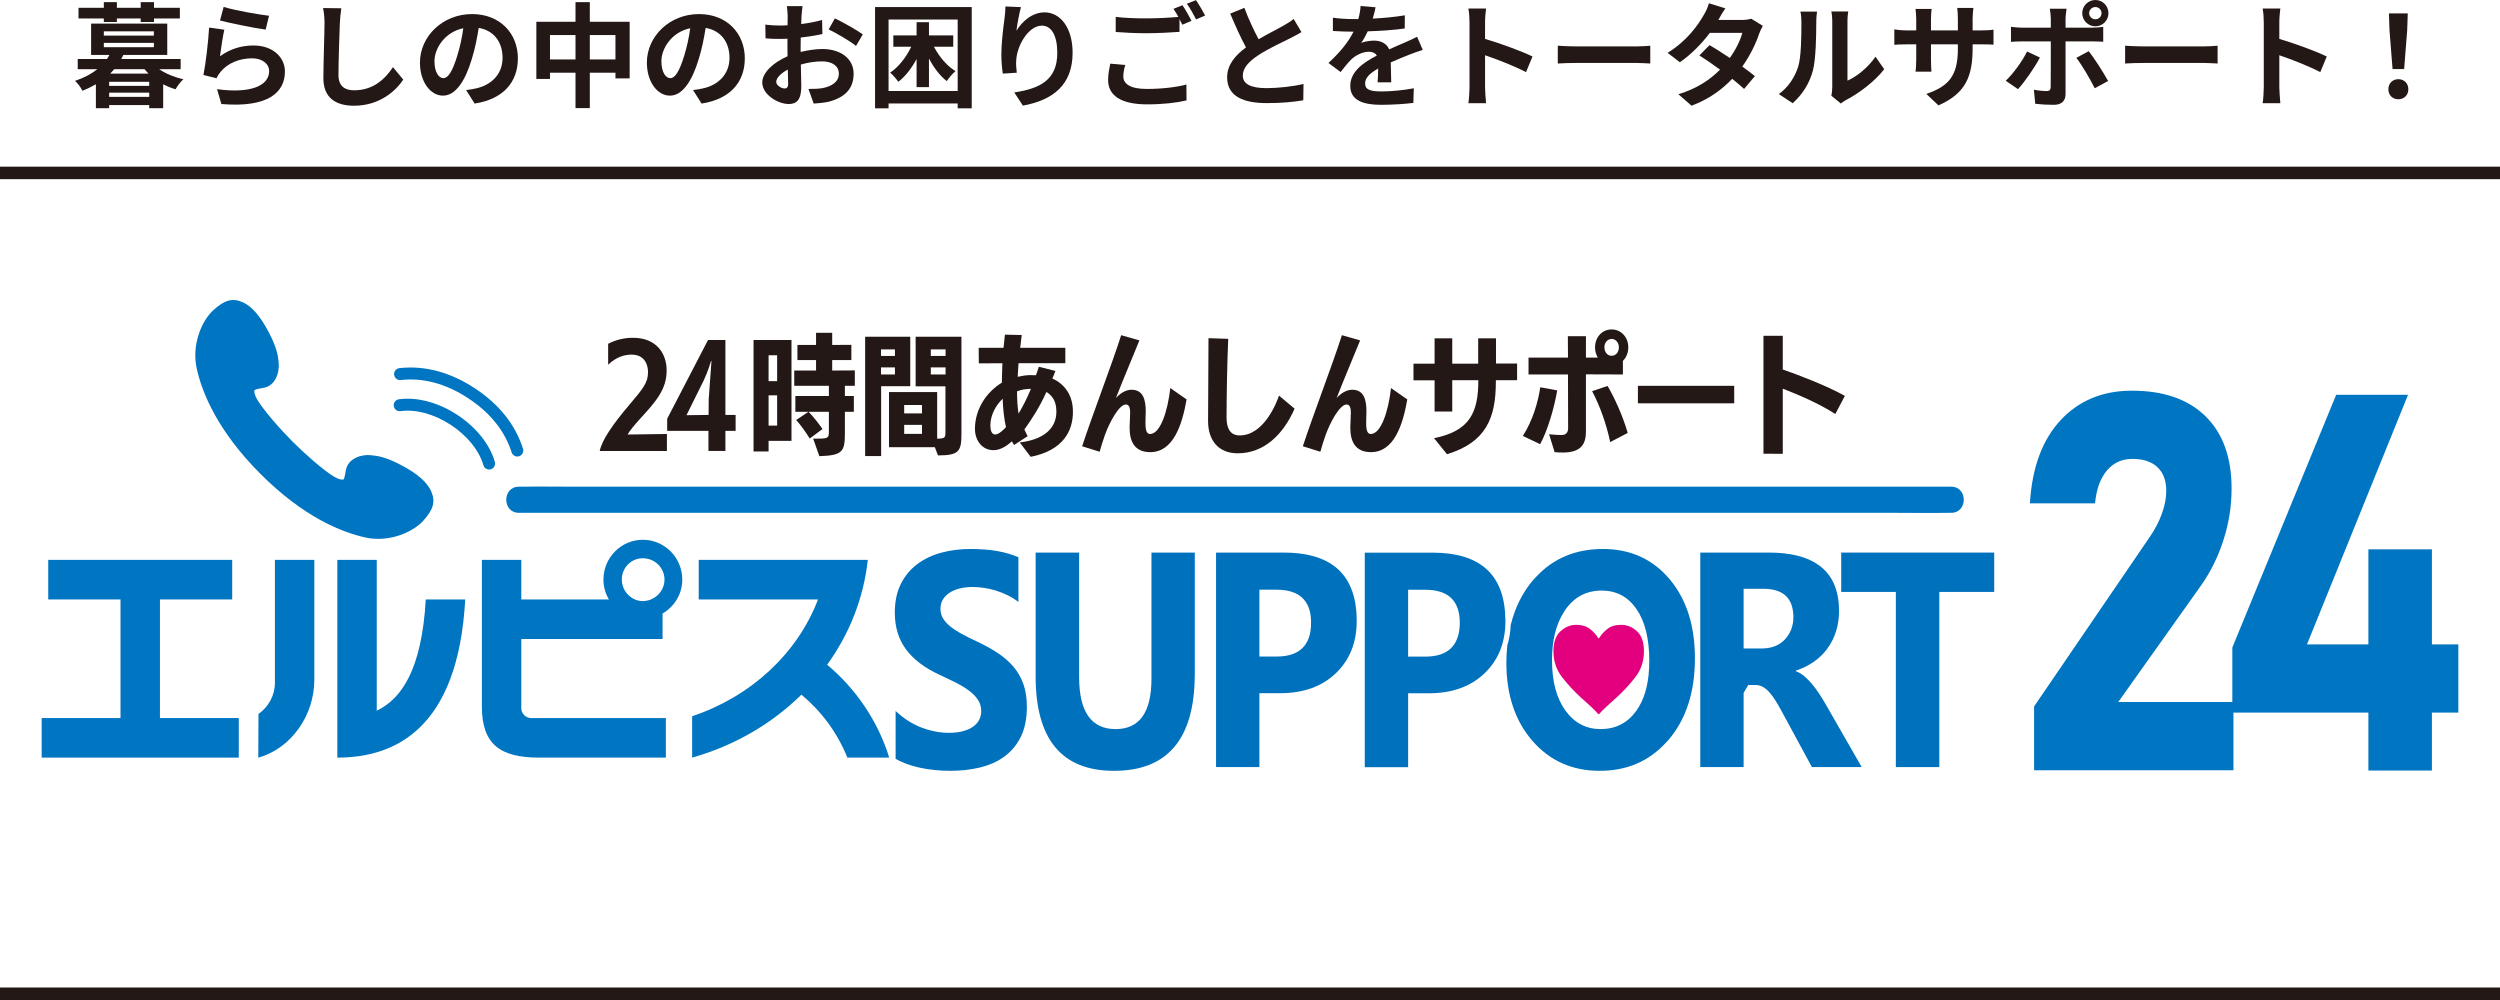 <?xml version="1.0" encoding="UTF-8"?>
<svg id="a" data-name="svg-image" xmlns="http://www.w3.org/2000/svg" width="600" height="240" viewBox="0 0 600 240">
  <defs>
    <style>
      .b {
        fill: #0071bd;
      }

      .c {
        fill: #e3007f;
      }

      .d {
        fill: #0075c1;
      }

      .e {
        fill: #231815;
      }
    </style>
  </defs>
  <rect class="e" y="40" width="600" height="3"/>
  <rect class="e" y="237" width="600" height="3"/>
  <g>
    <path class="e" d="M38.209,16.607c1.58,1.089,3.649,1.933,5.801,2.423-.654,.544-1.471,1.66-1.88,2.395-1.035-.3-2.015-.708-2.968-1.198v5.744h-3.351v-.762h-9.614v.762h-3.186v-5.744c-.982,.572-2.043,1.089-3.242,1.552-.326-.762-1.171-1.851-1.77-2.369,2.26-.762,4.004-1.715,5.365-2.804h-4.712v-2.45h7.028c.218-.326,.409-.653,.572-.98h-4.386V5.663h18.276v7.514h-10.541c-.163,.327-.3,.654-.491,.98h14.245v2.45h-5.147ZM24.918,4.438h-6.074V1.878h6.074V.517h3.132V1.878h5.719V.517h3.188V1.878h6.21v2.559h-6.21v.844h-3.188v-.844h-5.719v.844h-3.132v-.844Zm0,4.111h12.011v-1.034h-12.011v1.034Zm0,2.777h12.011v-1.035h-12.011v1.035Zm10.894,8.304h-9.614v.98h9.614v-.98Zm0,3.621v-1.007h-9.614v1.007h9.614Zm-.163-5.581c-.326-.353-.654-.68-.954-1.062h-7.271c-.328,.381-.654,.708-.982,1.062h9.206Z"/>
    <path class="e" d="M52.803,13.504c2.479-1.797,5.175-2.586,8.035-2.586,4.766,0,7.544,2.94,7.544,6.234,0,4.955-3.921,8.766-15.252,7.814l-1.035-3.566c8.17,1.116,12.5-.871,12.5-4.329,0-1.77-1.687-3.076-4.058-3.076-3.078,0-5.855,1.144-7.571,3.212-.491,.599-.763,1.035-1.008,1.579l-3.132-.79c.544-2.668,1.171-8.004,1.361-11.38l3.651,.517c-.354,1.498-.845,4.819-1.036,6.371Zm11.767-9.719l-.817,3.321c-2.751-.354-8.824-1.634-10.949-2.178l.872-3.267c2.588,.817,8.526,1.851,10.895,2.124Z"/>
    <path class="e" d="M81.56,5.608c-.109,2.94-.326,9.038-.326,12.414,0,2.75,1.634,3.649,3.758,3.649,4.494,0,7.354-2.586,9.315-5.554l2.478,2.995c-1.743,2.614-5.61,6.262-11.82,6.262-4.468,0-7.354-1.96-7.354-6.616,0-3.648,.272-10.808,.272-13.15,0-1.28-.109-2.586-.353-3.676l4.384,.054c-.163,1.144-.3,2.532-.354,3.621Z"/>
    <path class="e" d="M113.913,24.856l-2.043-3.24c1.035-.109,1.797-.272,2.534-.435,3.486-.817,6.21-3.322,6.21-7.296,0-3.757-2.043-6.561-5.72-7.188-.381,2.315-.844,4.819-1.634,7.378-1.634,5.5-3.976,8.876-6.945,8.876-3.023,0-5.529-3.322-5.529-7.923,0-6.289,5.447-11.652,12.501-11.652,6.755,0,11.003,4.682,11.003,10.617,0,5.744-3.513,9.801-10.376,10.863Zm-7.49-6.098c1.144,0,2.206-1.715,3.323-5.39,.626-2.015,1.144-4.329,1.443-6.589-4.494,.926-6.918,4.901-6.918,7.896,0,2.75,1.089,4.084,2.152,4.084Z"/>
    <path class="e" d="M151.114,5.227v13.585h-3.405v-1.361h-6.155v8.494h-3.432v-8.494h-6.127v1.497h-3.269V5.227h9.396V.517h3.432V5.227h9.56Zm-12.992,9.039v-5.854h-6.127v5.854h6.127Zm9.587,0v-5.854h-6.155v5.854h6.155Z"/>
    <path class="e" d="M168.377,24.856l-2.043-3.24c1.035-.109,1.797-.272,2.534-.435,3.486-.817,6.21-3.322,6.21-7.296,0-3.757-2.043-6.561-5.72-7.188-.381,2.315-.844,4.819-1.634,7.378-1.634,5.5-3.976,8.876-6.945,8.876-3.023,0-5.529-3.322-5.529-7.923,0-6.289,5.447-11.652,12.501-11.652,6.755,0,11.003,4.682,11.003,10.617,0,5.744-3.513,9.801-10.376,10.863Zm-7.49-6.098c1.144,0,2.206-1.715,3.323-5.39,.626-2.015,1.144-4.329,1.443-6.589-4.494,.926-6.918,4.901-6.918,7.896,0,2.75,1.089,4.084,2.152,4.084Z"/>
    <path class="e" d="M192.368,3.839c-.028,.599-.054,1.252-.082,1.933,1.797-.217,3.595-.572,5.012-.98l.082,3.376c-1.553,.353-3.432,.626-5.203,.844-.027,.816-.027,1.66-.027,2.45v1.008c1.852-.463,3.73-.708,5.229-.708,4.193,0,7.49,2.178,7.49,5.935,0,3.212-1.689,5.635-6.02,6.724-1.252,.272-2.451,.354-3.567,.436l-1.254-3.512c1.226,0,2.397-.027,3.351-.191,2.206-.408,3.949-1.497,3.949-3.485,0-1.851-1.634-2.94-4.004-2.94-1.689,0-3.46,.272-5.121,.762,.054,2.151,.109,4.274,.109,5.2,0,3.376-1.199,4.274-2.997,4.274-2.641,0-6.373-2.287-6.373-5.173,0-2.368,2.723-4.846,6.073-6.289-.027-.654-.027-1.307-.027-1.933v-2.287c-.517,.027-1.008,.054-1.443,.054-1.825,0-2.887-.027-3.814-.136l-.054-3.294c1.608,.191,2.779,.218,3.759,.218,.49,0,1.035-.027,1.579-.054,.028-.953,.028-1.742,.028-2.205,0-.572-.109-1.906-.191-2.396h3.759c-.082,.49-.191,1.661-.245,2.369Zm-4.086,17.397c.491,0,.872-.218,.872-1.144,0-.681-.027-1.933-.081-3.403-1.662,.898-2.779,2.015-2.779,2.968,0,.844,1.28,1.579,1.988,1.579Zm18.793-12.986l-1.634,2.777c-1.308-1.116-4.875-3.158-6.564-3.975l1.498-2.641c2.097,1.007,5.257,2.804,6.7,3.839Z"/>
    <path class="e" d="M233.217,1.688V26h-3.376v-1.171h-16.587v1.171h-3.241V1.688h23.204Zm-3.376,20.146V4.683h-16.587V21.834h16.587Zm-5.692-10.617c1.252,2.395,3.132,4.628,5.175,5.853-.682,.544-1.608,1.661-2.097,2.396-1.634-1.252-3.105-3.213-4.277-5.418v6.861h-2.969v-6.752c-1.198,2.232-2.696,4.193-4.384,5.472-.463-.654-1.335-1.688-1.961-2.205,2.015-1.307,3.839-3.676,5.065-6.207h-4.303v-2.723h5.583v-3.158h2.969v3.158h5.829v2.723h-4.63Z"/>
    <path class="e" d="M243.945,7.378c1.307-2.124,3.676-4.41,6.754-4.41,3.786,0,6.727,3.702,6.727,9.692,0,7.705-4.711,11.38-11.928,12.687l-2.071-3.158c6.046-.926,10.323-2.913,10.323-9.502,0-4.193-1.417-6.534-3.704-6.534-3.214,0-6.02,4.819-6.156,8.412-.054,.735-.027,1.606,.137,2.886l-3.35,.217c-.163-1.062-.354-2.722-.354-4.546,0-2.532,.381-5.908,.763-8.712,.135-1.034,.218-2.124,.218-2.859l3.732,.164c-.382,1.334-.926,4.138-1.089,5.663Z"/>
    <path class="e" d="M269.597,18.35c0,1.77,1.661,2.995,5.583,2.995,3.676,0,7.162-.408,9.559-1.062l.028,3.812c-2.37,.572-5.638,.953-9.452,.953-6.236,0-9.368-2.096-9.368-5.853,0-1.579,.326-2.886,.517-3.92l3.595,.327c-.273,.98-.463,1.851-.463,2.75Zm16.368-13.368l-2.206,.953c-.191-.408-.436-.871-.681-1.334v3.049c-1.907,.137-5.284,.327-7.872,.327-2.86,0-5.229-.136-7.435-.3v-3.621c2.015,.245,4.549,.354,7.409,.354,2.587,0,5.528-.163,7.625-.354-.381-.707-.789-1.388-1.17-1.933l2.152-.871c.681,.98,1.661,2.722,2.178,3.729Zm3.269-1.252l-2.179,.926c-.572-1.144-1.443-2.723-2.206-3.757l2.179-.871c.708,1.007,1.715,2.75,2.206,3.702Z"/>
    <path class="e" d="M302.059,9.419c2.233-1.306,4.602-2.477,5.882-3.212,1.036-.599,1.825-1.062,2.534-1.661l1.88,3.159c-.817,.49-1.689,.953-2.697,1.47-1.689,.844-5.121,2.423-7.599,4.029-2.26,1.498-3.786,3.049-3.786,4.955,0,1.96,1.88,2.994,5.664,2.994,2.806,0,6.483-.408,8.906-1.007l-.054,3.92c-2.315,.408-5.201,.681-8.742,.681-5.42,0-9.533-1.498-9.533-6.18,0-2.995,1.906-5.255,4.521-7.188-1.254-2.314-2.56-5.227-3.786-8.113l3.404-1.388c1.035,2.832,2.315,5.445,3.405,7.541Z"/>
    <path class="e" d="M329.454,4.465c2.587-.136,5.311-.381,7.707-.79l-.027,3.159c-2.588,.381-5.938,.599-8.879,.68-.463,1.007-1.008,1.988-1.553,2.777,.708-.326,2.179-.544,3.078-.544,1.662,0,3.023,.708,3.623,2.096,1.417-.653,2.56-1.116,3.677-1.606,1.061-.463,2.015-.898,3.023-1.416l1.361,3.158c-.872,.245-2.315,.79-3.241,1.144-1.226,.49-2.778,1.089-4.44,1.851,.028,1.525,.082,3.539,.109,4.792h-3.267c.081-.817,.109-2.124,.135-3.321-2.042,1.17-3.132,2.232-3.132,3.594,0,1.497,1.28,1.906,3.949,1.906,2.315,0,5.338-.299,7.735-.762l-.109,3.512c-1.797,.245-5.147,.463-7.707,.463-4.277,0-7.435-1.035-7.435-4.547,0-3.485,3.267-5.663,6.373-7.269-.409-.681-1.144-.926-1.906-.926-1.526,0-3.214,.871-4.249,1.879-.817,.817-1.607,1.797-2.532,2.995l-2.914-2.178c2.859-2.641,4.793-5.064,6.019-7.515h-.354c-1.117,0-3.104-.054-4.603-.163v-3.185c1.39,.217,3.405,.326,4.794,.326h1.307c.3-1.089,.491-2.151,.545-3.131l3.595,.3c-.135,.68-.326,1.579-.681,2.722Z"/>
    <path class="e" d="M352.682,5.309c0-.953-.082-2.314-.273-3.267h4.249c-.109,.953-.244,2.15-.244,3.267v4.029c3.649,1.062,8.879,2.995,11.385,4.22l-1.553,3.757c-2.804-1.471-6.89-3.049-9.831-4.057v7.705c0,.79,.135,2.695,.244,3.812h-4.249c.164-1.089,.273-2.722,.273-3.812V5.309Z"/>
    <path class="e" d="M378.252,11.135h14.627c1.28,0,2.478-.109,3.186-.163v4.274c-.654-.027-2.043-.136-3.186-.136h-14.627c-1.552,0-3.376,.054-4.384,.136v-4.274c.98,.082,2.969,.163,4.384,.163Z"/>
    <path class="e" d="M412.402,4.792h5.529c.845,0,1.771-.109,2.369-.3l2.779,1.715c-.3,.517-.654,1.252-.899,1.933-.735,2.205-2.097,5.118-4.031,7.841,1.171,.844,2.234,1.633,3.023,2.287l-2.587,3.076c-.735-.681-1.743-1.525-2.86-2.423-2.397,2.532-5.501,4.846-9.75,6.452l-3.16-2.75c4.712-1.443,7.735-3.649,9.996-5.908-1.77-1.307-3.567-2.532-4.956-3.403l2.424-2.477c1.443,.817,3.16,1.933,4.875,3.076,1.417-1.96,2.587-4.329,2.995-6.017h-7.79c-1.906,2.532-4.439,5.146-7.19,7.051l-2.941-2.26c4.766-2.968,7.299-6.697,8.661-9.066,.435-.653,1.007-1.906,1.252-2.831l3.949,1.225c-.681,.953-1.361,2.177-1.689,2.777Z"/>
    <path class="e" d="M431.546,16.063c.762-2.342,.789-7.487,.789-10.781,0-1.089-.082-1.824-.245-2.505h4.004c-.027,.137-.19,1.334-.19,2.478,0,3.212-.082,8.957-.817,11.707-.817,3.076-2.534,5.744-4.849,7.814l-3.323-2.205c2.397-1.688,3.868-4.193,4.631-6.507Zm8.197,4.9V5.091c0-1.225-.19-2.26-.218-2.342h4.058c-.027,.082-.19,1.144-.19,2.369v14.238c2.206-.953,4.902-3.104,6.727-5.744l2.097,2.995c-2.26,2.94-6.183,5.88-9.233,7.432-.6,.327-.926,.599-1.171,.817l-2.288-1.878c.109-.518,.218-1.28,.218-2.015Z"/>
    <path class="e" d="M465.232,25.292l-2.913-2.75c5.256-1.825,7.571-4.166,7.571-10.863v-1.035h-6.455v3.703c0,1.198,.082,2.314,.11,2.858h-3.814c.082-.544,.163-1.633,.163-2.858v-3.703h-2.315c-1.361,0-2.341,.054-2.941,.109v-3.703c.463,.082,1.58,.245,2.941,.245h2.315v-2.696c0-.789-.081-1.633-.163-2.45h3.868c-.082,.517-.164,1.388-.164,2.45v2.696h6.455v-2.859c0-1.089-.081-1.988-.163-2.532h3.895c-.082,.544-.191,1.443-.191,2.532v2.859h2.016c1.443,0,2.26-.054,2.995-.191v3.621c-.6-.055-1.552-.082-2.995-.082h-2.016v.898c0,6.752-1.634,10.863-8.198,13.749Z"/>
    <path class="e" d="M484.321,21.399l-2.942-2.015c1.825-1.742,4.004-4.737,5.121-7.024l3.078,1.443c-1.252,2.423-3.758,5.989-5.256,7.595Zm11.411-16.934v2.178h6.346c.763,0,1.961-.082,2.697-.19v3.566c-.872-.054-1.934-.082-2.669-.082h-6.374v12.66c0,1.579-.898,2.559-2.832,2.559-1.471,0-3.051-.082-4.44-.245l-.326-3.376c1.171,.218,2.369,.327,3.023,.327,.708,0,.98-.272,1.008-.98,.027-1.008,.027-9.638,.027-10.917v-.027h-6.918c-.817,0-1.878,.027-2.641,.109v-3.621c.817,.109,1.77,.217,2.641,.217h6.918v-2.178c0-.707-.137-1.906-.245-2.368h4.031c-.054,.381-.245,1.688-.245,2.368Zm10.213,14.974l-3.213,1.742c-1.171-2.342-3.105-5.636-4.412-7.296l2.969-1.606c1.389,1.742,3.567,5.173,4.656,7.16Zm-3.05-19.439c1.743,0,3.132,1.416,3.132,3.158s-1.389,3.158-3.132,3.158-3.16-1.416-3.16-3.158,1.417-3.158,3.16-3.158Zm0,4.628c.817,0,1.471-.654,1.471-1.471s-.654-1.47-1.471-1.47-1.498,.653-1.498,1.47,.681,1.471,1.498,1.471Z"/>
    <path class="e" d="M514.412,11.135h14.627c1.28,0,2.478-.109,3.186-.163v4.274c-.654-.027-2.043-.136-3.186-.136h-14.627c-1.552,0-3.376,.054-4.384,.136v-4.274c.98,.082,2.969,.163,4.384,.163Z"/>
    <path class="e" d="M543.306,5.309c0-.953-.082-2.314-.273-3.267h4.249c-.109,.953-.244,2.15-.244,3.267v4.029c3.649,1.062,8.879,2.995,11.385,4.22l-1.553,3.757c-2.804-1.471-6.89-3.049-9.831-4.057v7.705c0,.79,.135,2.695,.244,3.812h-4.249c.164-1.089,.273-2.722,.273-3.812V5.309Z"/>
    <path class="e" d="M573.207,21.426c0-1.443,1.035-2.423,2.397-2.423s2.396,.981,2.396,2.423c0,1.416-1.035,2.396-2.396,2.396-1.389,0-2.397-.981-2.397-2.396Zm.272-14.157l-.135-4.057h4.521l-.137,4.057-.735,9.311h-2.778l-.736-9.311Z"/>
  </g>
  <g>
    <path class="e" d="M143.936,108.23c.53-2.632,3.244-6.516,6.854-10.777,3.609-4.26,4.735-5.576,4.735-8.177,0-.438-.033-4.167-3.941-4.167-1.557,0-3.576,.47-5.629,2.413v-5.012c1.988-1.034,3.974-1.441,5.96-1.441h.034c5.464,0,8.046,3.634,8.046,7.832,0,4.574-2.55,7.425-6.391,11.623-1.325,1.472-2.517,2.882-2.981,3.759l9.437-.125v4.073h-16.126Z"/>
    <path class="e" d="M170.026,108.23v-4.825h-9.901v-2.914l9.801-18.89h4.173v17.982h2.45v3.822h-2.45v4.825h-4.073Zm.066-12.437c0-.313,.663-9.147,.663-9.147h-.1s-.827,2.757-1.754,4.636l-4.14,8.364,5.299-.062,.033-3.791Z"/>
    <path class="e" d="M184.46,105.817v2.538h-3.609v-26.754h9.107v24.216h-5.498Zm2.053-20.551h-2.053v6.203h2.053v-6.203Zm0,9.618h-2.053v7.268h2.053v-7.268Zm8.643,10.401c3.543,0,3.775,0,3.775-1.723v-4.731h-4.868c1.225,1.253,2.484,2.914,3.344,4.135l-3.079,2.287c-.761-1.285-2.152-3.258-3.245-4.449l2.948-1.974h-3.145v-3.79h8.046v-2.444h-8.312v-3.665h5.233v-2.506h-4.47v-3.634h4.47v-2.913h3.874v2.913l4.603-.031v3.665h-4.603v2.506l5.431-.031v3.697h-2.384v2.444h2.152v3.79h-2.152v4.981c0,4.574-.464,5.482-6.126,5.67l-1.49-4.198Z"/>
    <path class="e" d="M207.634,109.452v-28.633h10.828v11.873h-6.987v16.76h-3.841Zm7.153-25.594h-3.345v1.566h3.345v-1.566Zm0,4.323h-3.345v1.692h3.345v-1.692Zm9.569,19.141h-10.994v-13.22h11.558v11.184c1.82-.031,1.986-.25,1.986-1.441v-11.121h-7.152v-11.904h10.993v23.245c0,4.26-.562,5.231-5.629,5.231l-.761-1.974Zm-3.079-10.118h-4.272v2.005h4.272v-2.005Zm0,4.761h-4.272v2.162h4.272v-2.162Zm5.662-18.107h-3.543v1.566h3.543v-1.566Zm0,4.323h-3.543v1.692h3.543v-1.692Z"/>
    <path class="e" d="M257.498,98.894c0,4.449-2.251,9.179-10.133,10.745-1.424-1.848-2.616-3.446-2.616-3.446,7.451-.909,8.742-4.825,8.776-7.206v-.282c0-2.162-.795-3.665-2.385-4.637-1.556,3.477-3.443,6.454-5.298,9.022l.794,1.598-3.244,2.099c-.199-.25-.398-.532-.531-.877-1.722,1.566-3.178,2.13-4.437,2.13-2.748,0-4.436-2.381-4.436-5.107,0-4.73,2.748-8.834,6.457-11.09,.033-1.473,.066-3.164,.133-4.668l-5.662,.031-.034-3.728h5.961c.099-1.066,.265-2.162,.331-3.164l4.04,.094c-.099,.971-.265,2.036-.364,3.07h10.828v3.697h-11.226c-.066,1.002-.166,2.255-.199,3.258,.96-.219,1.887-.376,2.881-.407,.498,0,.994,0,1.491,.031,.265-.627,.464-1.378,.695-2.036l3.974,1.002c-.199,.564-.464,1.253-.73,1.817,3.014,1.347,4.901,4.072,4.934,7.8v.251Zm-19.802,3.446c0,.846,.299,1.942,1.126,1.942,.927,0,2.02-1.159,2.616-1.754-.431-1.848-.728-4.386-.794-6.829-1.689,1.597-2.881,3.884-2.948,6.203v.439Zm6.391-8.427c0,1.817,.1,3.634,.365,5.357,.96-1.566,2.053-3.728,2.981-5.952-1.358,.062-2.053,.125-3.345,.595Z"/>
    <path class="e" d="M271.103,102.372c.033-.878,.099-1.723,.099-2.569,0-.219,.033-.469,.033-.72,0-.94-.132-2.005-1.026-2.005-1.623,0-3.908,4.198-5.033,7.331-.63,1.754-.795,2.412-1.259,4.01l-4.206-1.316c2.517-7.675,7.086-19.486,9.371-26.66l4.372,1.253c-1.656,4.135-3.742,8.96-5.629,13.816,1.424-1.536,2.748-1.974,3.775-1.974,2.749,.031,3.377,2.35,3.377,5.263,0,.313-.033,.627-.033,.971-.033,.47-.033,1.065-.033,1.629,0,1.128,.033,2.757,1.093,2.757,2.45,0,4.239-5.388,4.867-11.027l3.908,2.726c-1.06,6.14-3.212,12.656-8.709,12.656-3.808,0-4.967-2.6-4.967-5.858v-.282Z"/>
    <path class="e" d="M310.701,98.08c-2.748,6.297-7.417,10.714-13.643,10.714-4.635,0-7.119-3.101-7.119-7.738,0-5.138,.1-13.753,.1-19.893l4.735,.157c-.265,6.015-.398,14.191-.398,18.922,0,2.381,.761,4.26,3.145,4.26,5.928,0,8.975-8.145,9.439-9.555l3.741,3.133Z"/>
    <path class="e" d="M324.074,102.372c.033-.878,.099-1.723,.099-2.569,0-.219,.033-.469,.033-.72,0-.94-.132-2.005-1.026-2.005-1.623,0-3.908,4.198-5.033,7.331-.63,1.754-.795,2.412-1.259,4.01l-4.206-1.316c2.517-7.675,7.086-19.486,9.371-26.66l4.372,1.253c-1.656,4.135-3.742,8.96-5.629,13.816,1.424-1.536,2.748-1.974,3.775-1.974,2.749,.031,3.377,2.35,3.377,5.263,0,.313-.033,.627-.033,.971-.033,.47-.033,1.065-.033,1.629,0,1.128,.033,2.757,1.093,2.757,2.45,0,4.239-5.388,4.867-11.027l3.908,2.726c-1.06,6.14-3.212,12.656-8.709,12.656-3.808,0-4.967-2.6-4.967-5.858v-.282Z"/>
    <path class="e" d="M344.169,105.159c8.609-1.723,10.629-6.172,10.629-13.909h-6.259v7.519h-4.239v-7.487h-5.066v-4.01h5.066v-6.077h4.239v6.077h6.226v-6.077h4.272v6.046h5.066v4.01h-5.099v.376c0,8.803-2.418,14.536-11.723,17.387l-3.112-3.853Z"/>
    <path class="e" d="M365.488,104.627c2.351-3.697,3.675-8.145,4.171-11.685l4.074,.752c-.73,4.229-2.318,9.711-4.107,12.907l-4.139-1.974Zm6.291-.407c1.126,.125,2.384,.188,2.948,.188,.96,0,1.623-.47,1.623-1.629,0-1.66-.033-7.769-.033-12.907h-9.471v-4.041h9.471l-.034-5.138h4.339v5.138h2.848c-.398-.689-.663-1.535-.663-2.444,0-2.506,1.756-4.323,3.974-4.323,2.252,0,4.007,1.817,4.007,4.292,0,1.347-.497,2.475-1.292,3.258v3.258l-8.874-.031v13.784c0,3.039-1.259,4.981-5.564,4.981-.53,0-1.391-.031-1.953-.094l-1.325-4.291Zm14.67,1.879c-.894-4.292-2.517-8.803-4.339-12.218l3.709-1.253c1.722,2.945,3.609,7.08,4.834,11.278l-4.204,2.193Zm2.085-22.744c0-1.159-.794-2.005-1.722-2.005-.993,0-1.754,.846-1.754,2.005,0,1.19,.761,2.036,1.722,2.036,.993,0,1.754-.846,1.754-2.036Z"/>
    <path class="e" d="M393.099,96.795v-4.198h23.113v4.198h-23.113Z"/>
    <path class="e" d="M440.481,99.364c-4.007-2.569-8.875-4.637-12.617-6.078v15.633l-4.635-.031v-28.289h4.635v8.083c3.311,1.127,10.629,3.916,14.901,6.328l-2.284,4.354Z"/>
  </g>
  <path class="d" d="M96.361,111.67c-3.886-2.059-5.754-2.252-7.116-2.393l-.285-.03c-2.196-.235-5.484,.737-5.968,3.672-.109,.663-.31,1.897-.539,2.137-.229,.137-1.054,.08-2.29-.661-2.516-1.503-7.025-5.474-9.989-8.448-2.962-2.97-6.921-7.492-8.424-10.024-.74-1.246-.799-2.057-.683-2.261,.265-.265,1.485-.466,2.188-.583,2.891-.477,3.863-3.783,3.628-5.987l-.03-.284c-.141-1.368-.335-3.24-2.384-7.135-2.044-3.885-4.104-6.232-6.299-7.175-2.399-1.031-4.29-.5-6.977,1.952-2.84,2.59-5.207,8.346-3.997,13.912,1.274,5.846,4.958,14.984,15.266,25.325,10.305,10.338,19.414,14.034,25.241,15.312h0c1.02,.224,2.046,.326,3.059,.326,4.491,0,8.701-2.008,10.808-4.334,2.445-2.697,2.973-4.594,1.946-7.001-.937-2.203-3.277-4.271-7.152-6.32Z"/>
  <g>
    <path class="d" d="M488.185,184.858v-15.317l27.758-40.68c1.261-1.818,2.235-3.69,2.921-5.612,.686-1.922,1.03-3.709,1.03-5.364v-.124c0-2.438-.706-4.32-2.115-5.643-1.41-1.322-3.413-1.984-6.009-1.984-2.484,0-4.516,.92-6.09,2.76-1.578,1.841-2.533,4.455-2.866,7.844v.062h-15.632v-.062c.519-8.558,2.977-15.193,7.372-19.906,4.394-4.713,10.096-7.069,17.106-7.069,7.603,0,13.491,2.046,17.662,6.139,4.174,4.093,6.259,9.881,6.259,17.363v.062c0,4.093-.639,8.155-1.919,12.185-1.279,4.031-3.069,7.68-5.368,10.945l-19.916,28.029h27.649v16.371h-47.842Z"/>
    <path class="d" d="M535.76,171.029v-15.627l24.923-60.647h17.245l-24.256,59.903h36.327v16.371h-54.24Zm32.654,13.891v-53.082h15.243v53.082h-15.243Z"/>
  </g>
  <g>
    <path class="d" d="M124.154,109.57c-.606,0-1.17-.389-1.363-1-1.649-5.185-5.179-9.572-10.494-13.038-5.315-3.466-10.741-4.925-16.128-4.326-.78,.086-1.493-.481-1.58-1.27-.086-.789,.48-1.498,1.266-1.585,6.057-.673,12.118,.936,18.002,4.773,5.883,3.837,9.807,8.74,11.662,14.573,.24,.756-.175,1.564-.929,1.805-.145,.047-.292,.068-.436,.068Z"/>
    <path class="d" d="M117.391,112.688c-.622,0-1.194-.409-1.375-1.038-1.028-3.576-3.896-7.113-7.868-9.704-3.971-2.59-8.354-3.783-12.026-3.273-.78,.108-1.506-.44-1.615-1.226-.108-.786,.439-1.511,1.222-1.62,4.343-.603,9.439,.749,13.98,3.711,4.54,2.961,7.842,7.085,9.059,11.315,.219,.763-.219,1.559-.979,1.779-.133,.038-.266,.056-.398,.056Z"/>
  </g>
  <path class="c" d="M389.076,149.958c1.407,0,2.673,.515,3.793,1.544,1.121,1.03,1.682,2.621,1.682,4.775,0,2.394-.691,4.479-2.076,6.256-1.384,1.777-2.874,3.39-4.473,4.838-.799,.73-1.571,1.427-2.316,2.091-.747,.664-1.388,1.314-1.924,1.948h-.161c-.537-.634-1.174-1.283-1.915-1.948s-1.51-1.361-2.308-2.091c-1.599-1.447-3.089-3.061-4.473-4.838s-2.076-3.862-2.076-6.256c0-2.13,.558-3.716,1.672-4.757,1.116-1.041,2.383-1.562,3.803-1.562,1.348,0,2.448,.335,3.302,1.005,.852,.671,1.518,1.412,1.994,2.226h.161c.477-.801,1.137-1.541,1.976-2.217,.843-.676,1.954-1.014,3.338-1.014Z"/>
  <g>
    <polygon class="d" points="38.385 143.866 55.729 143.866 55.729 134.368 11.579 134.368 11.579 143.866 28.923 143.866 28.923 172.335 10 172.335 10 181.829 57.306 181.829 57.306 172.335 38.385 172.335 38.385 143.866"/>
    <path class="d" d="M90.418,170.561v-36.192h-9.459v47.46c13.698,0,28.984-6.772,30.697-37.963h-9.468c-.965,16.843-5.835,23.871-11.769,26.695Z"/>
    <path class="d" d="M154.281,129.547c-5.185,0-9.457,4.25-9.457,9.585,0,1.719,.486,3.333,1.317,4.734h-21.03v-9.498h-9.46v35.182c0,9.096,4.397,12.278,13.737,12.278h30.416v-9.496h-32.324c-1.305,0-2.369-1.066-2.369-2.37v-16.608h33.903v-6.113c2.812-1.635,4.733-4.666,4.733-8.11,0-5.335-4.273-9.585-9.466-9.585Zm1.959,14.319h0c-.308,.126-.629,.224-.958,.289-.021,.006-.044,.006-.067,.011-.139,.026-.291,.051-.431,.068-.173,.015-.35,.023-.526,.023-.169,0-.34-.008-.505-.023-.142-.017-.287-.042-.427-.071-.021-.002-.038-.005-.059-.008-.317-.065-.621-.163-.916-.289h0c-1.826-.788-3.118-2.651-3.118-4.746,0-2.883,2.257-5.142,5.024-5.142,2.867,0,5.225,2.259,5.225,5.142,0,2.096-1.347,3.958-3.243,4.746Z"/>
    <path class="d" d="M198.515,159.535c5.307-7.343,8.757-15.919,9.751-25.167h-40.576v9.498h28.634c-4.931,12.963-16.084,23.292-30.211,28.038v9.919c10.148-2.849,19.145-8.134,26.225-15.103,4.826,4.002,8.651,9.174,11.028,15.109h10.053c-2.748-8.838-8.013-16.528-14.904-22.294Z"/>
    <path class="d" d="M65.978,163.884c0,3.037-1.543,5.744-3.941,7.479l-.051,10.486c7.819-2.214,13.454-10.03,13.454-18.756v-28.726h-9.462v29.515Z"/>
  </g>
  <path class="d" d="M124.521,123.075h34.225c12.339,0,24.678,0,37.017,0,15.054,0,30.108,0,45.162,0h49.293c16.698,0,33.397,0,50.095,0,15.464,0,30.927,0,46.391,0,13.115,0,26.229,0,39.344,0h28.286c4.454,0,8.916,.08,13.37,0,.195-.004,.39,0,.585,0,4.02,0,4.026-6.267,0-6.267h-116.405c-16.431,0-32.862,0-49.293,0-16.698,0-33.397,0-50.095,0-15.464,0-30.927,0-46.391,0h-39.344c-9.429,0-18.858,0-28.286,0-4.454,0-8.916-.08-13.37,0-.195,.004-.39,0-.585,0-4.02,0-4.026,6.267,0,6.267h0Z"/>
  <g>
    <path class="b" d="M243.197,159.977c-1.054-1.221-2.316-2.316-3.785-3.285-1.471-.969-3.131-1.885-4.978-2.746-.637-.293-1.237-.582-1.813-.867-.645-.32-1.257-.636-1.825-.946-1.074-.586-1.986-1.185-2.738-1.795-.752-.61-1.332-1.256-1.74-1.939-.407-.682-.61-1.454-.61-2.315,0-.79,.181-1.502,.547-2.137,.366-.633,.881-1.178,1.547-1.633,.664-.454,1.481-.808,2.447-1.059,.966-.252,2.038-.377,3.221-.377,.857,0,1.764,.072,2.721,.215,.954,.144,1.916,.365,2.882,.664,.966,.3,1.906,.677,2.818,1.131,.913,.455,1.754,.982,2.528,1.58v-10.735c-1.567-.67-3.28-1.167-5.137-1.49-1.857-.323-3.99-.485-6.393-.485-2.448,0-4.766,.293-6.957,.879-2.191,.587-4.117,1.503-5.781,2.747-1.664,1.245-2.979,2.831-3.946,4.757-.966,1.927-1.449,4.231-1.449,6.911,0,3.423,.886,6.342,2.657,8.76s4.461,4.464,8.067,6.139c.999,.455,1.933,.903,2.835,1.346,.378,.186,.766,.373,1.127,.556,1.222,.622,2.282,1.269,3.172,1.939,.891,.67,1.593,1.4,2.108,2.19,.515,.79,.774,1.687,.774,2.693,0,.742-.161,1.43-.483,2.064-.322,.634-.81,1.185-1.464,1.651-.656,.467-1.471,.832-2.45,1.095-.976,.264-2.121,.395-3.428,.395-1.479,0-2.948-.21-4.406-.593-.745-.196-1.488-.422-2.228-.718-2.191-.873-4.219-2.184-6.088-3.931v11.489c1.352,.772,2.911,1.381,4.659,1.841,.42,.111,.84,.22,1.282,.312,2.289,.479,4.697,.718,7.233,.718,2.467,0,4.814-.264,7.035-.79,2.223-.526,4.173-1.394,5.847-2.603,1.674-1.208,3.001-2.788,3.977-4.739,.976-1.95,1.467-4.362,1.467-7.234,0-2.083-.281-3.907-.839-5.475-.556-1.567-1.362-2.962-2.413-4.182Z"/>
    <path class="b" d="M276.349,162.92c0,8.042-2.867,12.063-8.599,12.063-5.842,0-8.76-4.165-8.76-12.494v-29.87h-10.437v29.726c0,15.103,6.271,22.654,18.811,22.654,12.802,0,19.254-7.596,19.376-22.766,.001-.146,.012-.28,.012-.427v-29.188h-10.402v30.301Z"/>
    <path class="b" d="M320.155,135.818c-2.869-2.13-6.868-3.198-12.003-3.198h-16.298v51.483h10.405v-17.736h4.958c5.583,0,10.044-1.597,13.382-4.793,3.338-3.195,5.01-7.378,5.01-12.548,0-6.111-1.821-10.512-5.454-13.209Zm-13.806,21.753h-4.09v-16.048h4.09c3.463,0,5.843,1.034,7.141,3.101,.778,1.24,1.168,2.851,1.168,4.834,0,5.41-2.77,8.113-8.309,8.113Z"/>
    <path class="b" d="M384.684,131.758c-6.546,0-11.868,2.242-15.995,6.667-.271,.291-.554,.562-.815,.872-2.529,3.005-4.286,6.578-5.303,10.695-.074,1.75-.345,3.383-.821,4.895-.132,1.342-.223,2.716-.223,4.155,0,7.707,2.084,13.961,6.249,18.759,4.165,4.799,9.556,7.198,16.169,7.198,6.523,0,11.848-2.315,15.999-6.895,.167-.183,.344-.346,.506-.537,4.219-4.955,6.33-11.477,6.33-19.567,0-7.874-2.035-14.217-6.103-19.028-4.07-4.811-9.4-7.216-15.993-7.216Zm7.989,38.899c-2.106,2.884-4.951,4.326-8.536,4.326-3.477,0-6.291-1.484-8.438-4.452-2.147-2.968-3.221-7.001-3.221-12.099,0-4.731,.964-8.576,2.866-11.557,.119-.186,.229-.38,.355-.559,2.147-3.051,5.046-4.577,8.697-4.577,3.541,0,6.332,1.484,8.372,4.452,2.04,2.968,3.06,7.121,3.06,12.458,0,4.572-.844,8.245-2.519,11.034-.201,.336-.409,.665-.636,.975Z"/>
    <path class="b" d="M436.583,166.457c-.547-.826-1.122-1.597-1.723-2.316-.6-.718-1.223-1.346-1.867-1.884-.644-.539-1.31-.927-1.998-1.167v-.143c1.569-.503,2.992-1.197,4.268-2.083,1.279-.885,2.367-1.939,3.27-3.159,.9-1.22,1.598-2.591,2.094-4.111,.493-1.52,.739-3.177,.739-4.972,0-5.055-1.657-8.729-4.944-11.046-2.782-1.962-6.728-2.956-11.866-2.956h-16.491v51.483h10.402v-17.801l1.115-1.909h1.686c.644,0,1.24,.15,1.789,.449,.547,.3,1.074,.731,1.579,1.293,.503,.562,1.003,1.239,1.496,2.028,.495,.79,1.01,1.688,1.547,2.693l7.181,13.248h11.949l-8.728-15.222c-.451-.79-.949-1.598-1.498-2.424Zm-8.228-12.978c-.954,1.013-2.14,1.65-3.533,1.948-.581,.124-1.188,.206-1.845,.206h-4.509v-14.325h4.702c4.095,0,6.435,1.634,7.059,4.866,.112,.582,.188,1.197,.188,1.883,0,2.154-.688,3.962-2.062,5.421Z"/>
    <polygon class="b" points="441.893 132.62 441.893 142.062 455.001 142.062 455.001 184.102 465.438 184.102 465.438 142.062 478.61 142.062 478.61 132.62 441.893 132.62"/>
  </g>
  <path class="b" d="M361.284,148.604c-.159-10.636-5.965-15.966-17.442-15.966h-16.297v51.483h10.404v-17.736h4.96c5.582,0,10.042-1.597,13.382-4.793,3.338-3.195,5.008-7.378,5.008-12.547,0-.152-.013-.291-.015-.44Zm-19.245,8.985h-4.09v-16.048h4.09c5.539,0,8.31,2.645,8.31,7.934,0,1.251-.165,2.342-.461,3.304-.986,3.196-3.591,4.81-7.849,4.81Z"/>
</svg>